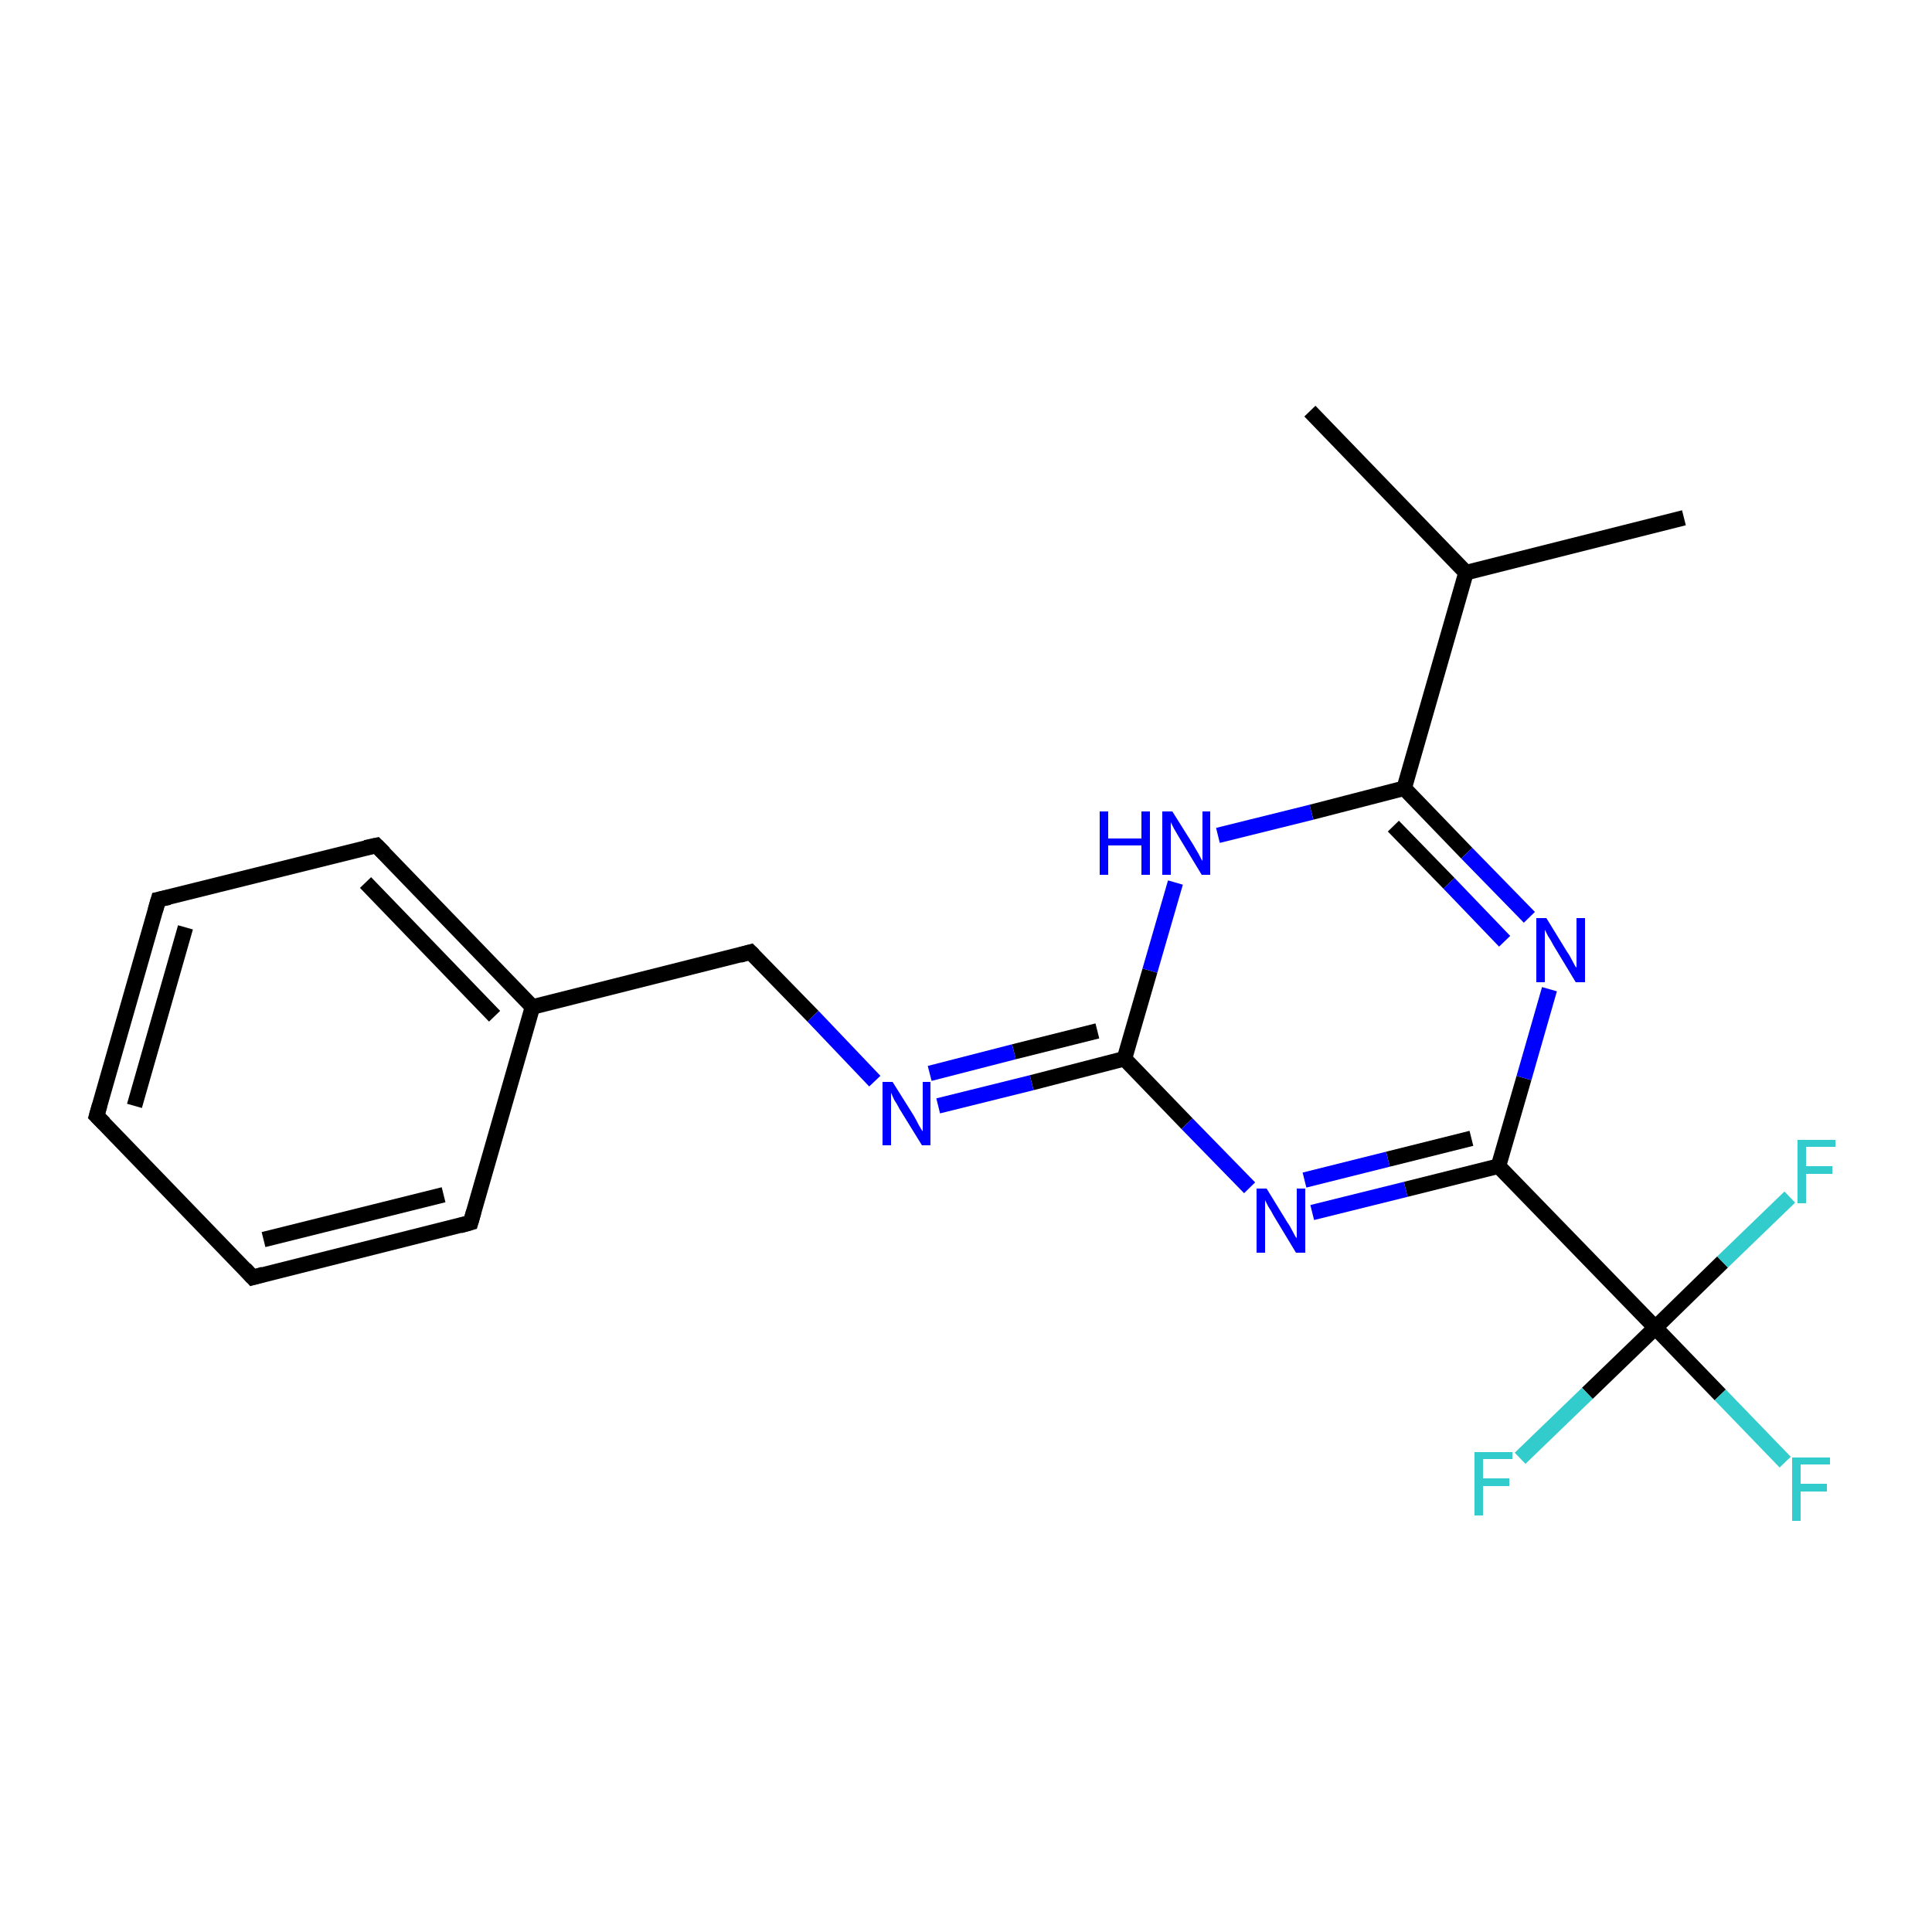 <?xml version='1.0' encoding='iso-8859-1'?>
<svg version='1.1' baseProfile='full'
              xmlns='http://www.w3.org/2000/svg'
                      xmlns:rdkit='http://www.rdkit.org/xml'
                      xmlns:xlink='http://www.w3.org/1999/xlink'
                  xml:space='preserve'
width='250px' height='250px' viewBox='0 0 250 250'>
<!-- END OF HEADER -->
<rect style='opacity:1.0;fill:#FFFFFF;stroke:none' width='250.0' height='250.0' x='0.0' y='0.0'> </rect>
<path class='bond-0 atom-0 atom-8' d='M 217.9,67.0 L 189.7,74.1' style='fill:none;fill-rule:evenodd;stroke:#000000;stroke-width:2.0px;stroke-linecap:butt;stroke-linejoin:miter;stroke-opacity:1' />
<path class='bond-1 atom-1 atom-8' d='M 169.5,53.2 L 189.7,74.1' style='fill:none;fill-rule:evenodd;stroke:#000000;stroke-width:2.0px;stroke-linecap:butt;stroke-linejoin:miter;stroke-opacity:1' />
<path class='bond-2 atom-2 atom-3' d='M 12.5,144.4 L 20.5,116.4' style='fill:none;fill-rule:evenodd;stroke:#000000;stroke-width:2.0px;stroke-linecap:butt;stroke-linejoin:miter;stroke-opacity:1' />
<path class='bond-2 atom-2 atom-3' d='M 17.4,143.1 L 24.0,120.0' style='fill:none;fill-rule:evenodd;stroke:#000000;stroke-width:2.0px;stroke-linecap:butt;stroke-linejoin:miter;stroke-opacity:1' />
<path class='bond-3 atom-2 atom-4' d='M 12.5,144.4 L 32.7,165.3' style='fill:none;fill-rule:evenodd;stroke:#000000;stroke-width:2.0px;stroke-linecap:butt;stroke-linejoin:miter;stroke-opacity:1' />
<path class='bond-4 atom-3 atom-5' d='M 20.5,116.4 L 48.7,109.4' style='fill:none;fill-rule:evenodd;stroke:#000000;stroke-width:2.0px;stroke-linecap:butt;stroke-linejoin:miter;stroke-opacity:1' />
<path class='bond-5 atom-4 atom-6' d='M 32.7,165.3 L 60.9,158.2' style='fill:none;fill-rule:evenodd;stroke:#000000;stroke-width:2.0px;stroke-linecap:butt;stroke-linejoin:miter;stroke-opacity:1' />
<path class='bond-5 atom-4 atom-6' d='M 34.1,160.4 L 57.4,154.6' style='fill:none;fill-rule:evenodd;stroke:#000000;stroke-width:2.0px;stroke-linecap:butt;stroke-linejoin:miter;stroke-opacity:1' />
<path class='bond-6 atom-5 atom-9' d='M 48.7,109.4 L 68.9,130.3' style='fill:none;fill-rule:evenodd;stroke:#000000;stroke-width:2.0px;stroke-linecap:butt;stroke-linejoin:miter;stroke-opacity:1' />
<path class='bond-6 atom-5 atom-9' d='M 47.3,114.2 L 64.0,131.5' style='fill:none;fill-rule:evenodd;stroke:#000000;stroke-width:2.0px;stroke-linecap:butt;stroke-linejoin:miter;stroke-opacity:1' />
<path class='bond-7 atom-6 atom-9' d='M 60.9,158.2 L 68.9,130.3' style='fill:none;fill-rule:evenodd;stroke:#000000;stroke-width:2.0px;stroke-linecap:butt;stroke-linejoin:miter;stroke-opacity:1' />
<path class='bond-8 atom-7 atom-9' d='M 97.1,123.2 L 68.9,130.3' style='fill:none;fill-rule:evenodd;stroke:#000000;stroke-width:2.0px;stroke-linecap:butt;stroke-linejoin:miter;stroke-opacity:1' />
<path class='bond-9 atom-7 atom-17' d='M 97.1,123.2 L 105.2,131.5' style='fill:none;fill-rule:evenodd;stroke:#000000;stroke-width:2.0px;stroke-linecap:butt;stroke-linejoin:miter;stroke-opacity:1' />
<path class='bond-9 atom-7 atom-17' d='M 105.2,131.5 L 113.2,139.9' style='fill:none;fill-rule:evenodd;stroke:#0000FF;stroke-width:2.0px;stroke-linecap:butt;stroke-linejoin:miter;stroke-opacity:1' />
<path class='bond-10 atom-8 atom-10' d='M 189.7,74.1 L 181.7,102.0' style='fill:none;fill-rule:evenodd;stroke:#000000;stroke-width:2.0px;stroke-linecap:butt;stroke-linejoin:miter;stroke-opacity:1' />
<path class='bond-11 atom-10 atom-18' d='M 181.7,102.0 L 189.8,110.4' style='fill:none;fill-rule:evenodd;stroke:#000000;stroke-width:2.0px;stroke-linecap:butt;stroke-linejoin:miter;stroke-opacity:1' />
<path class='bond-11 atom-10 atom-18' d='M 189.8,110.4 L 197.9,118.7' style='fill:none;fill-rule:evenodd;stroke:#0000FF;stroke-width:2.0px;stroke-linecap:butt;stroke-linejoin:miter;stroke-opacity:1' />
<path class='bond-11 atom-10 atom-18' d='M 180.3,106.9 L 187.5,114.3' style='fill:none;fill-rule:evenodd;stroke:#000000;stroke-width:2.0px;stroke-linecap:butt;stroke-linejoin:miter;stroke-opacity:1' />
<path class='bond-11 atom-10 atom-18' d='M 187.5,114.3 L 194.7,121.8' style='fill:none;fill-rule:evenodd;stroke:#0000FF;stroke-width:2.0px;stroke-linecap:butt;stroke-linejoin:miter;stroke-opacity:1' />
<path class='bond-12 atom-10 atom-19' d='M 181.7,102.0 L 169.7,105.1' style='fill:none;fill-rule:evenodd;stroke:#000000;stroke-width:2.0px;stroke-linecap:butt;stroke-linejoin:miter;stroke-opacity:1' />
<path class='bond-12 atom-10 atom-19' d='M 169.7,105.1 L 157.6,108.1' style='fill:none;fill-rule:evenodd;stroke:#0000FF;stroke-width:2.0px;stroke-linecap:butt;stroke-linejoin:miter;stroke-opacity:1' />
<path class='bond-13 atom-11 atom-13' d='M 193.9,150.9 L 214.2,171.8' style='fill:none;fill-rule:evenodd;stroke:#000000;stroke-width:2.0px;stroke-linecap:butt;stroke-linejoin:miter;stroke-opacity:1' />
<path class='bond-14 atom-11 atom-18' d='M 193.9,150.9 L 197.2,139.5' style='fill:none;fill-rule:evenodd;stroke:#000000;stroke-width:2.0px;stroke-linecap:butt;stroke-linejoin:miter;stroke-opacity:1' />
<path class='bond-14 atom-11 atom-18' d='M 197.2,139.5 L 200.5,128.0' style='fill:none;fill-rule:evenodd;stroke:#0000FF;stroke-width:2.0px;stroke-linecap:butt;stroke-linejoin:miter;stroke-opacity:1' />
<path class='bond-15 atom-11 atom-20' d='M 193.9,150.9 L 181.9,153.9' style='fill:none;fill-rule:evenodd;stroke:#000000;stroke-width:2.0px;stroke-linecap:butt;stroke-linejoin:miter;stroke-opacity:1' />
<path class='bond-15 atom-11 atom-20' d='M 181.9,153.9 L 169.8,156.9' style='fill:none;fill-rule:evenodd;stroke:#0000FF;stroke-width:2.0px;stroke-linecap:butt;stroke-linejoin:miter;stroke-opacity:1' />
<path class='bond-15 atom-11 atom-20' d='M 190.4,147.3 L 179.6,150.0' style='fill:none;fill-rule:evenodd;stroke:#000000;stroke-width:2.0px;stroke-linecap:butt;stroke-linejoin:miter;stroke-opacity:1' />
<path class='bond-15 atom-11 atom-20' d='M 179.6,150.0 L 168.8,152.7' style='fill:none;fill-rule:evenodd;stroke:#0000FF;stroke-width:2.0px;stroke-linecap:butt;stroke-linejoin:miter;stroke-opacity:1' />
<path class='bond-16 atom-12 atom-17' d='M 145.5,137.0 L 133.5,140.1' style='fill:none;fill-rule:evenodd;stroke:#000000;stroke-width:2.0px;stroke-linecap:butt;stroke-linejoin:miter;stroke-opacity:1' />
<path class='bond-16 atom-12 atom-17' d='M 133.5,140.1 L 121.4,143.1' style='fill:none;fill-rule:evenodd;stroke:#0000FF;stroke-width:2.0px;stroke-linecap:butt;stroke-linejoin:miter;stroke-opacity:1' />
<path class='bond-16 atom-12 atom-17' d='M 142.0,133.4 L 131.2,136.1' style='fill:none;fill-rule:evenodd;stroke:#000000;stroke-width:2.0px;stroke-linecap:butt;stroke-linejoin:miter;stroke-opacity:1' />
<path class='bond-16 atom-12 atom-17' d='M 131.2,136.1 L 120.3,138.9' style='fill:none;fill-rule:evenodd;stroke:#0000FF;stroke-width:2.0px;stroke-linecap:butt;stroke-linejoin:miter;stroke-opacity:1' />
<path class='bond-17 atom-12 atom-19' d='M 145.5,137.0 L 148.8,125.6' style='fill:none;fill-rule:evenodd;stroke:#000000;stroke-width:2.0px;stroke-linecap:butt;stroke-linejoin:miter;stroke-opacity:1' />
<path class='bond-17 atom-12 atom-19' d='M 148.8,125.6 L 152.1,114.2' style='fill:none;fill-rule:evenodd;stroke:#0000FF;stroke-width:2.0px;stroke-linecap:butt;stroke-linejoin:miter;stroke-opacity:1' />
<path class='bond-18 atom-12 atom-20' d='M 145.5,137.0 L 153.6,145.4' style='fill:none;fill-rule:evenodd;stroke:#000000;stroke-width:2.0px;stroke-linecap:butt;stroke-linejoin:miter;stroke-opacity:1' />
<path class='bond-18 atom-12 atom-20' d='M 153.6,145.4 L 161.7,153.7' style='fill:none;fill-rule:evenodd;stroke:#0000FF;stroke-width:2.0px;stroke-linecap:butt;stroke-linejoin:miter;stroke-opacity:1' />
<path class='bond-19 atom-13 atom-14' d='M 214.2,171.8 L 222.6,180.5' style='fill:none;fill-rule:evenodd;stroke:#000000;stroke-width:2.0px;stroke-linecap:butt;stroke-linejoin:miter;stroke-opacity:1' />
<path class='bond-19 atom-13 atom-14' d='M 222.6,180.5 L 231.0,189.2' style='fill:none;fill-rule:evenodd;stroke:#33CCCC;stroke-width:2.0px;stroke-linecap:butt;stroke-linejoin:miter;stroke-opacity:1' />
<path class='bond-20 atom-13 atom-15' d='M 214.2,171.8 L 205.4,180.3' style='fill:none;fill-rule:evenodd;stroke:#000000;stroke-width:2.0px;stroke-linecap:butt;stroke-linejoin:miter;stroke-opacity:1' />
<path class='bond-20 atom-13 atom-15' d='M 205.4,180.3 L 196.7,188.7' style='fill:none;fill-rule:evenodd;stroke:#33CCCC;stroke-width:2.0px;stroke-linecap:butt;stroke-linejoin:miter;stroke-opacity:1' />
<path class='bond-21 atom-13 atom-16' d='M 214.2,171.8 L 222.9,163.3' style='fill:none;fill-rule:evenodd;stroke:#000000;stroke-width:2.0px;stroke-linecap:butt;stroke-linejoin:miter;stroke-opacity:1' />
<path class='bond-21 atom-13 atom-16' d='M 222.9,163.3 L 231.6,154.9' style='fill:none;fill-rule:evenodd;stroke:#33CCCC;stroke-width:2.0px;stroke-linecap:butt;stroke-linejoin:miter;stroke-opacity:1' />
<path d='M 12.9,143.0 L 12.5,144.4 L 13.5,145.4' style='fill:none;stroke:#000000;stroke-width:2.0px;stroke-linecap:butt;stroke-linejoin:miter;stroke-opacity:1;' />
<path d='M 20.1,117.8 L 20.5,116.4 L 21.9,116.1' style='fill:none;stroke:#000000;stroke-width:2.0px;stroke-linecap:butt;stroke-linejoin:miter;stroke-opacity:1;' />
<path d='M 31.7,164.2 L 32.7,165.3 L 34.1,164.9' style='fill:none;stroke:#000000;stroke-width:2.0px;stroke-linecap:butt;stroke-linejoin:miter;stroke-opacity:1;' />
<path d='M 47.3,109.7 L 48.7,109.4 L 49.7,110.4' style='fill:none;stroke:#000000;stroke-width:2.0px;stroke-linecap:butt;stroke-linejoin:miter;stroke-opacity:1;' />
<path d='M 59.5,158.6 L 60.9,158.2 L 61.3,156.8' style='fill:none;stroke:#000000;stroke-width:2.0px;stroke-linecap:butt;stroke-linejoin:miter;stroke-opacity:1;' />
<path d='M 95.7,123.6 L 97.1,123.2 L 97.5,123.6' style='fill:none;stroke:#000000;stroke-width:2.0px;stroke-linecap:butt;stroke-linejoin:miter;stroke-opacity:1;' />
<path class='atom-14' d='M 231.9 188.6
L 236.8 188.6
L 236.8 189.5
L 233.0 189.5
L 233.0 192.0
L 236.4 192.0
L 236.4 193.0
L 233.0 193.0
L 233.0 196.8
L 231.9 196.8
L 231.9 188.6
' fill='#33CCCC'/>
<path class='atom-15' d='M 190.8 187.9
L 195.7 187.9
L 195.7 188.8
L 191.9 188.8
L 191.9 191.3
L 195.3 191.3
L 195.3 192.3
L 191.9 192.3
L 191.9 196.1
L 190.8 196.1
L 190.8 187.9
' fill='#33CCCC'/>
<path class='atom-16' d='M 232.6 147.5
L 237.5 147.5
L 237.5 148.4
L 233.7 148.4
L 233.7 150.9
L 237.1 150.9
L 237.1 151.9
L 233.7 151.9
L 233.7 155.7
L 232.6 155.7
L 232.6 147.5
' fill='#33CCCC'/>
<path class='atom-17' d='M 115.5 140.0
L 118.2 144.3
Q 118.5 144.8, 118.9 145.6
Q 119.3 146.3, 119.4 146.4
L 119.4 140.0
L 120.4 140.0
L 120.4 148.2
L 119.3 148.2
L 116.4 143.5
Q 116.1 142.9, 115.7 142.3
Q 115.4 141.6, 115.3 141.4
L 115.3 148.2
L 114.2 148.2
L 114.2 140.0
L 115.5 140.0
' fill='#0000FF'/>
<path class='atom-18' d='M 200.1 118.8
L 202.8 123.2
Q 203.1 123.6, 203.5 124.4
Q 203.9 125.2, 204.0 125.2
L 204.0 118.8
L 205.1 118.8
L 205.1 127.1
L 203.9 127.1
L 201.0 122.3
Q 200.7 121.7, 200.3 121.1
Q 200.0 120.5, 199.9 120.3
L 199.9 127.1
L 198.8 127.1
L 198.8 118.8
L 200.1 118.8
' fill='#0000FF'/>
<path class='atom-19' d='M 142.3 105.0
L 143.4 105.0
L 143.4 108.5
L 147.7 108.5
L 147.7 105.0
L 148.8 105.0
L 148.8 113.2
L 147.7 113.2
L 147.7 109.4
L 143.4 109.4
L 143.4 113.2
L 142.3 113.2
L 142.3 105.0
' fill='#0000FF'/>
<path class='atom-19' d='M 151.7 105.0
L 154.4 109.3
Q 154.7 109.8, 155.1 110.5
Q 155.5 111.3, 155.6 111.4
L 155.6 105.0
L 156.6 105.0
L 156.6 113.2
L 155.5 113.2
L 152.6 108.4
Q 152.3 107.9, 151.9 107.2
Q 151.6 106.6, 151.5 106.4
L 151.5 113.2
L 150.4 113.2
L 150.4 105.0
L 151.7 105.0
' fill='#0000FF'/>
<path class='atom-20' d='M 163.9 153.8
L 166.6 158.2
Q 166.9 158.6, 167.3 159.4
Q 167.7 160.2, 167.8 160.2
L 167.8 153.8
L 168.9 153.8
L 168.9 162.1
L 167.7 162.1
L 164.8 157.3
Q 164.5 156.7, 164.1 156.1
Q 163.8 155.5, 163.7 155.3
L 163.7 162.1
L 162.6 162.1
L 162.6 153.8
L 163.9 153.8
' fill='#0000FF'/>
</svg>
